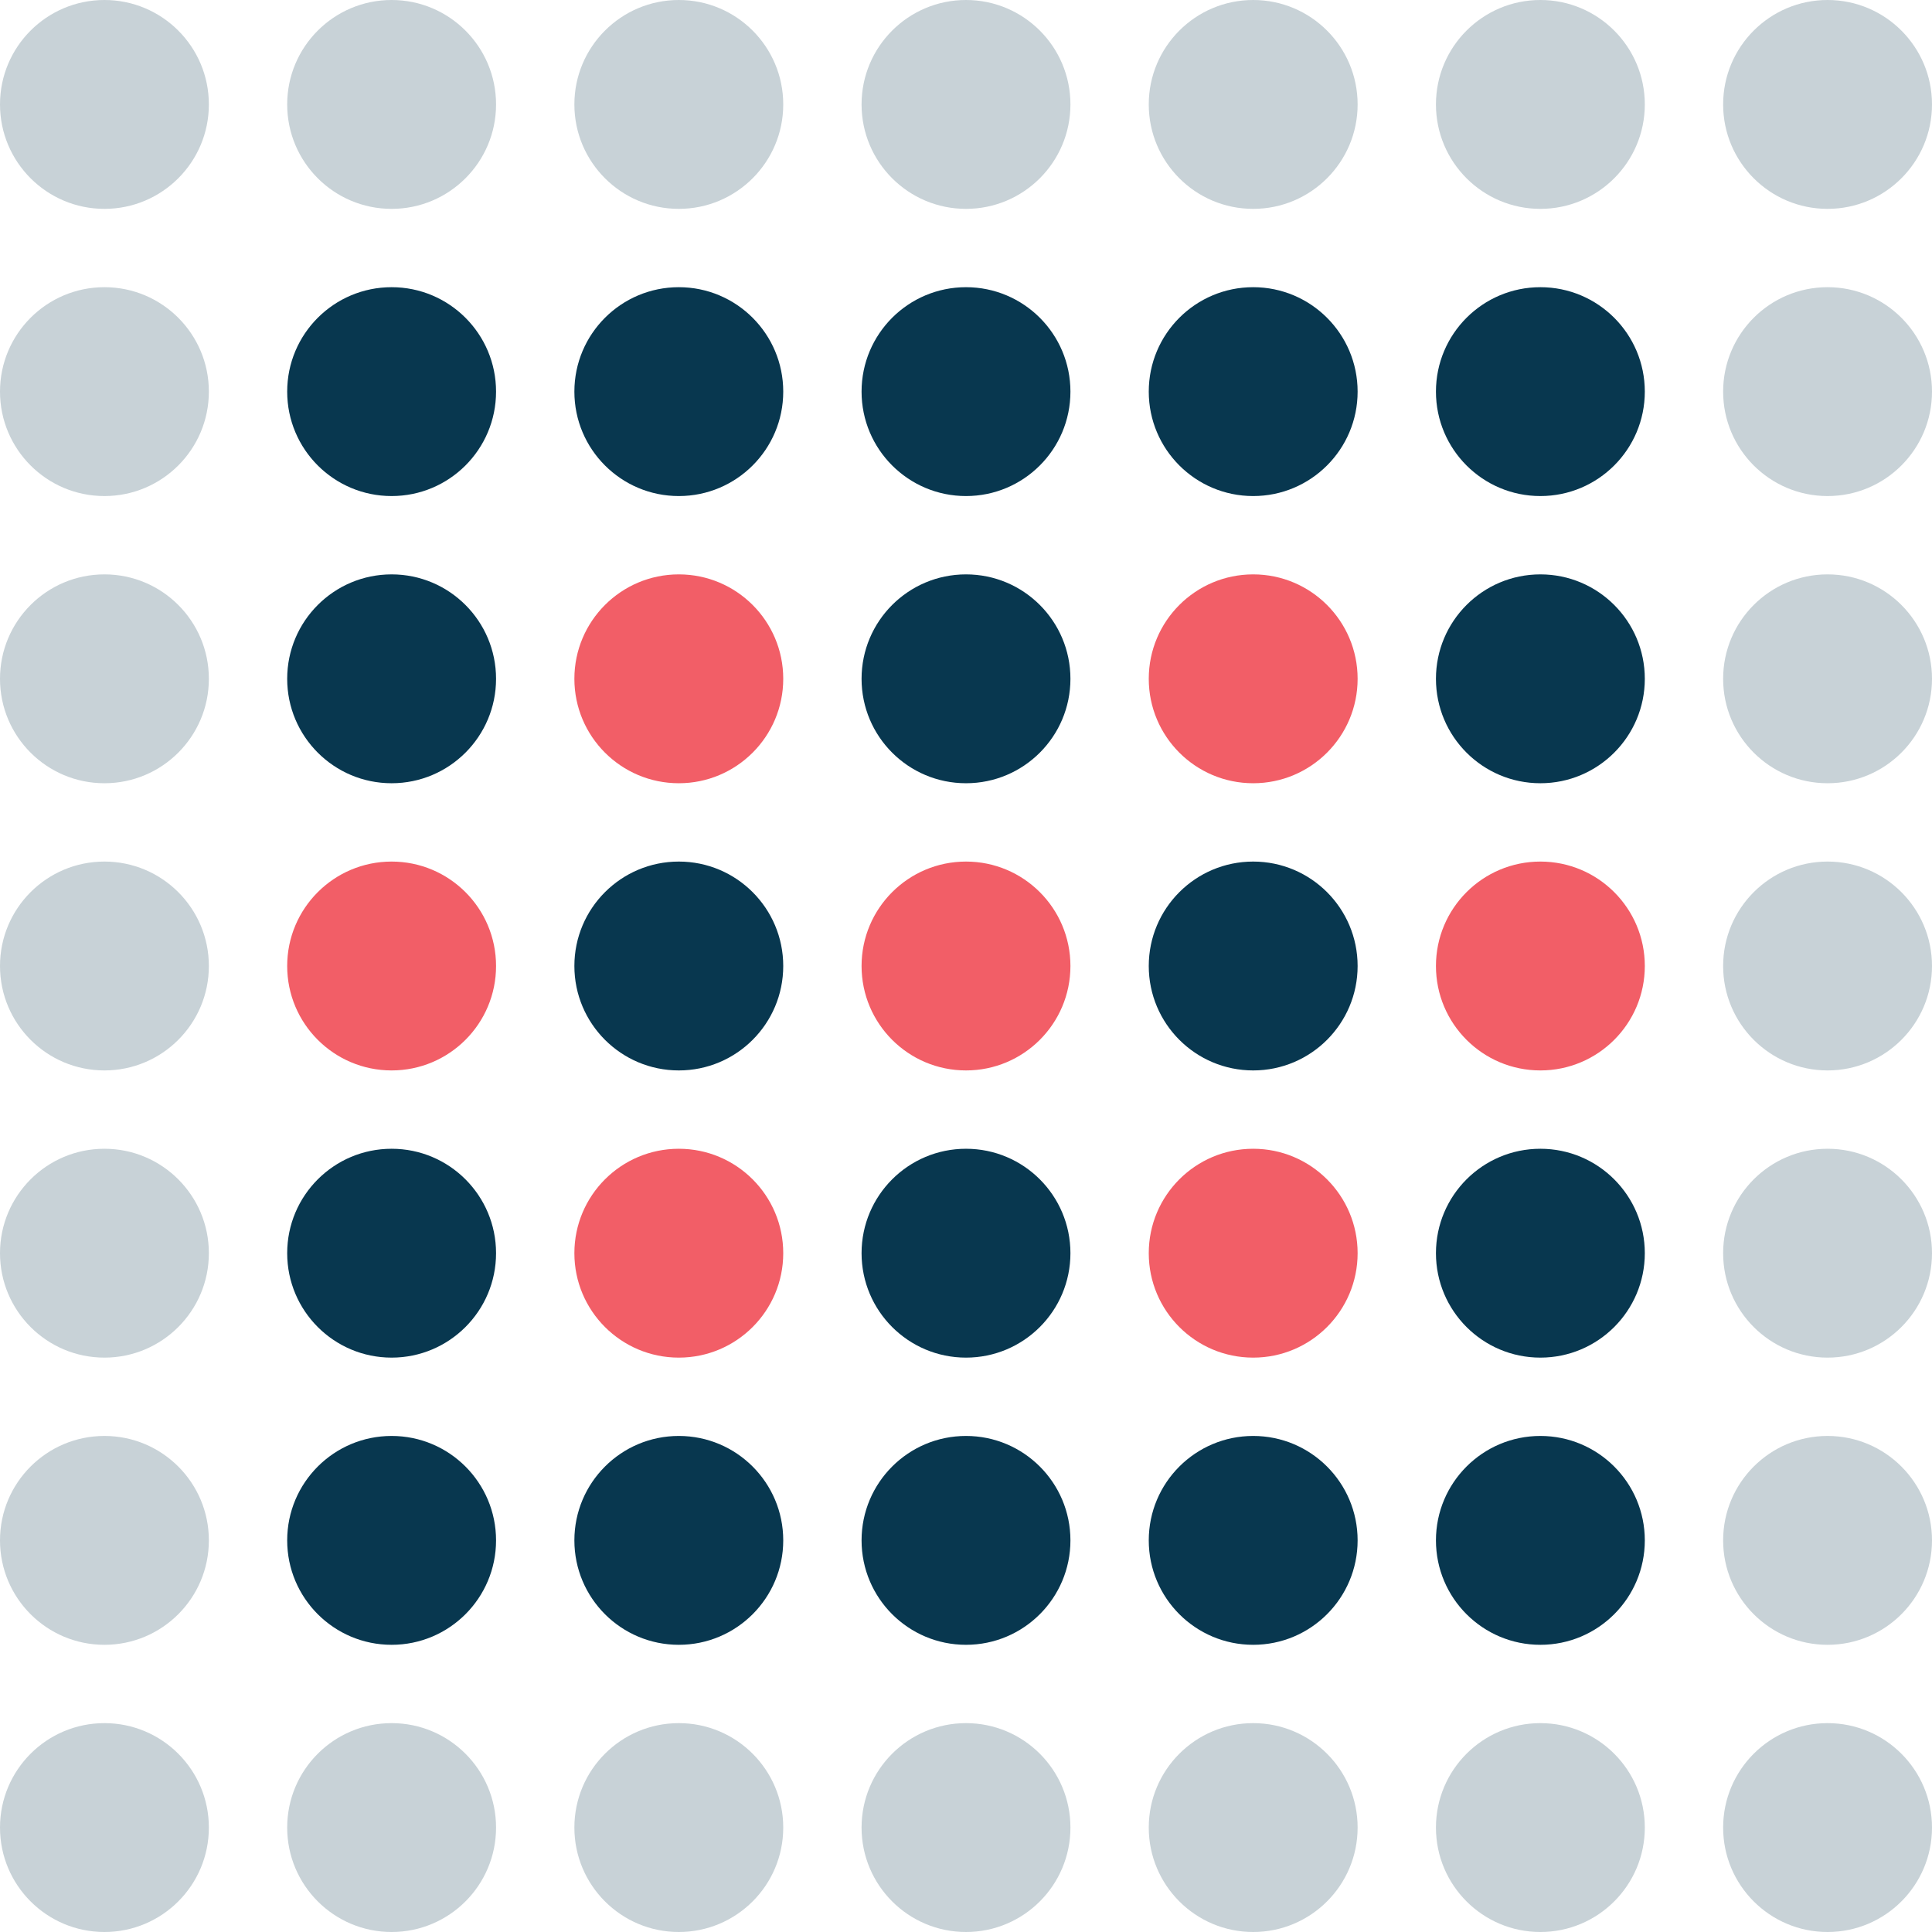 <svg xmlns="http://www.w3.org/2000/svg" width="74" height="74" viewBox="0 0 74 74"><g id="Group_278" data-name="Group 278" transform="translate(-918 -1786)"><circle id="Ellipse_656" data-name="Ellipse 656" cx="4" cy="4" r="4" transform="translate(918 1808)" fill="#c8d2d7"></circle><circle id="Ellipse_1603" data-name="Ellipse 1603" cx="4" cy="4" r="4" transform="translate(918 1819)" fill="#c8d2d7"></circle><circle id="Ellipse_1610" data-name="Ellipse 1610" cx="4" cy="4" r="4" transform="translate(918 1830)" fill="#c8d2d7"></circle><circle id="Ellipse_657" data-name="Ellipse 657" cx="4" cy="4" r="4" transform="translate(962 1797)" fill="#08374f"></circle><circle id="Ellipse_1601" data-name="Ellipse 1601" cx="4" cy="4" r="4" transform="translate(962 1808)" fill="#f25e67"></circle><circle id="Ellipse_1607" data-name="Ellipse 1607" cx="4" cy="4" r="4" transform="translate(962 1819)" fill="#08374f"></circle><circle id="Ellipse_1614" data-name="Ellipse 1614" cx="4" cy="4" r="4" transform="translate(962 1830)" fill="#f25e67"></circle><circle id="Ellipse_1620" data-name="Ellipse 1620" cx="4" cy="4" r="4" transform="translate(962 1841)" fill="#08374f"></circle><circle id="Ellipse_658" data-name="Ellipse 658" cx="4" cy="4" r="4" transform="translate(918 1797)" fill="#c8d2d7"></circle><circle id="Ellipse_659" data-name="Ellipse 659" cx="4" cy="4" r="4" transform="translate(918 1841)" fill="#c8d2d7"></circle><circle id="Ellipse_660" data-name="Ellipse 660" cx="4" cy="4" r="4" transform="translate(918 1852)" fill="#c8d2d7"></circle><circle id="Ellipse_1427" data-name="Ellipse 1427" cx="4" cy="4" r="4" transform="translate(918 1786)" fill="#c8d2d7"></circle><circle id="Ellipse_662" data-name="Ellipse 662" cx="4" cy="4" r="4" transform="translate(929 1797)" fill="#08374f"></circle><circle id="Ellipse_1598" data-name="Ellipse 1598" cx="4" cy="4" r="4" transform="translate(929 1808)" fill="#08374f"></circle><circle id="Ellipse_1604" data-name="Ellipse 1604" cx="4" cy="4" r="4" transform="translate(929 1819)" fill="#f25e67"></circle><circle id="Ellipse_1611" data-name="Ellipse 1611" cx="4" cy="4" r="4" transform="translate(929 1830)" fill="#08374f"></circle><circle id="Ellipse_1617" data-name="Ellipse 1617" cx="4" cy="4" r="4" transform="translate(929 1841)" fill="#08374f"></circle><circle id="Ellipse_667" data-name="Ellipse 667" cx="4" cy="4" r="4" transform="translate(929 1852)" fill="#c8d2d7"></circle><circle id="Ellipse_1428" data-name="Ellipse 1428" cx="4" cy="4" r="4" transform="translate(929 1786)" fill="#c8d2d7"></circle><circle id="Ellipse_669" data-name="Ellipse 669" cx="4" cy="4" r="4" transform="translate(940 1852)" fill="#c8d2d7"></circle><circle id="Ellipse_1429" data-name="Ellipse 1429" cx="4" cy="4" r="4" transform="translate(940 1786)" fill="#c8d2d7"></circle><circle id="Ellipse_1596" data-name="Ellipse 1596" cx="4" cy="4" r="4" transform="translate(940 1797)" fill="#08374f"></circle><circle id="Ellipse_1599" data-name="Ellipse 1599" cx="4" cy="4" r="4" transform="translate(940 1808)" fill="#f25e67"></circle><circle id="Ellipse_1605" data-name="Ellipse 1605" cx="4" cy="4" r="4" transform="translate(940 1819)" fill="#08374f"></circle><circle id="Ellipse_1612" data-name="Ellipse 1612" cx="4" cy="4" r="4" transform="translate(940 1830)" fill="#f25e67"></circle><circle id="Ellipse_1618" data-name="Ellipse 1618" cx="4" cy="4" r="4" transform="translate(940 1841)" fill="#08374f"></circle><circle id="Ellipse_671" data-name="Ellipse 671" cx="4" cy="4" r="4" transform="translate(951 1852)" fill="#c8d2d7"></circle><circle id="Ellipse_1430" data-name="Ellipse 1430" cx="4" cy="4" r="4" transform="translate(951 1786)" fill="#c8d2d7"></circle><circle id="Ellipse_1597" data-name="Ellipse 1597" cx="4" cy="4" r="4" transform="translate(951 1797)" fill="#08374f"></circle><circle id="Ellipse_1600" data-name="Ellipse 1600" cx="4" cy="4" r="4" transform="translate(951 1808)" fill="#08374f"></circle><circle id="Ellipse_1606" data-name="Ellipse 1606" cx="4" cy="4" r="4" transform="translate(951 1819)" fill="#f25e67"></circle><circle id="Ellipse_1613" data-name="Ellipse 1613" cx="4" cy="4" r="4" transform="translate(951 1830)" fill="#08374f"></circle><circle id="Ellipse_1619" data-name="Ellipse 1619" cx="4" cy="4" r="4" transform="translate(951 1841)" fill="#08374f"></circle><circle id="Ellipse_673" data-name="Ellipse 673" cx="4" cy="4" r="4" transform="translate(962 1852)" fill="#c8d2d7"></circle><circle id="Ellipse_1431" data-name="Ellipse 1431" cx="4" cy="4" r="4" transform="translate(962 1786)" fill="#c8d2d7"></circle><circle id="Ellipse_676" data-name="Ellipse 676" cx="4" cy="4" r="4" transform="translate(984 1808)" fill="#c8d2d7"></circle><circle id="Ellipse_1609" data-name="Ellipse 1609" cx="4" cy="4" r="4" transform="translate(984 1819)" fill="#c8d2d7"></circle><circle id="Ellipse_1616" data-name="Ellipse 1616" cx="4" cy="4" r="4" transform="translate(984 1830)" fill="#c8d2d7"></circle><circle id="Ellipse_677" data-name="Ellipse 677" cx="4" cy="4" r="4" transform="translate(973 1797)" fill="#08374f"></circle><circle id="Ellipse_1602" data-name="Ellipse 1602" cx="4" cy="4" r="4" transform="translate(973 1808)" fill="#08374f"></circle><circle id="Ellipse_1608" data-name="Ellipse 1608" cx="4" cy="4" r="4" transform="translate(973 1819)" fill="#f25e67"></circle><circle id="Ellipse_1615" data-name="Ellipse 1615" cx="4" cy="4" r="4" transform="translate(973 1830)" fill="#08374f"></circle><circle id="Ellipse_1621" data-name="Ellipse 1621" cx="4" cy="4" r="4" transform="translate(973 1841)" fill="#08374f"></circle><circle id="Ellipse_679" data-name="Ellipse 679" cx="4" cy="4" r="4" transform="translate(973 1852)" fill="#c8d2d7"></circle><circle id="Ellipse_1432" data-name="Ellipse 1432" cx="4" cy="4" r="4" transform="translate(973 1786)" fill="#c8d2d7"></circle><circle id="Ellipse_680" data-name="Ellipse 680" cx="4" cy="4" r="4" transform="translate(984 1797)" fill="#c8d2d7"></circle><circle id="Ellipse_681" data-name="Ellipse 681" cx="4" cy="4" r="4" transform="translate(984 1841)" fill="#c8d2d7"></circle><circle id="Ellipse_682" data-name="Ellipse 682" cx="4" cy="4" r="4" transform="translate(984 1852)" fill="#c8d2d7"></circle><circle id="Ellipse_1433" data-name="Ellipse 1433" cx="4" cy="4" r="4" transform="translate(984 1786)" fill="#c8d2d7"></circle></g></svg>